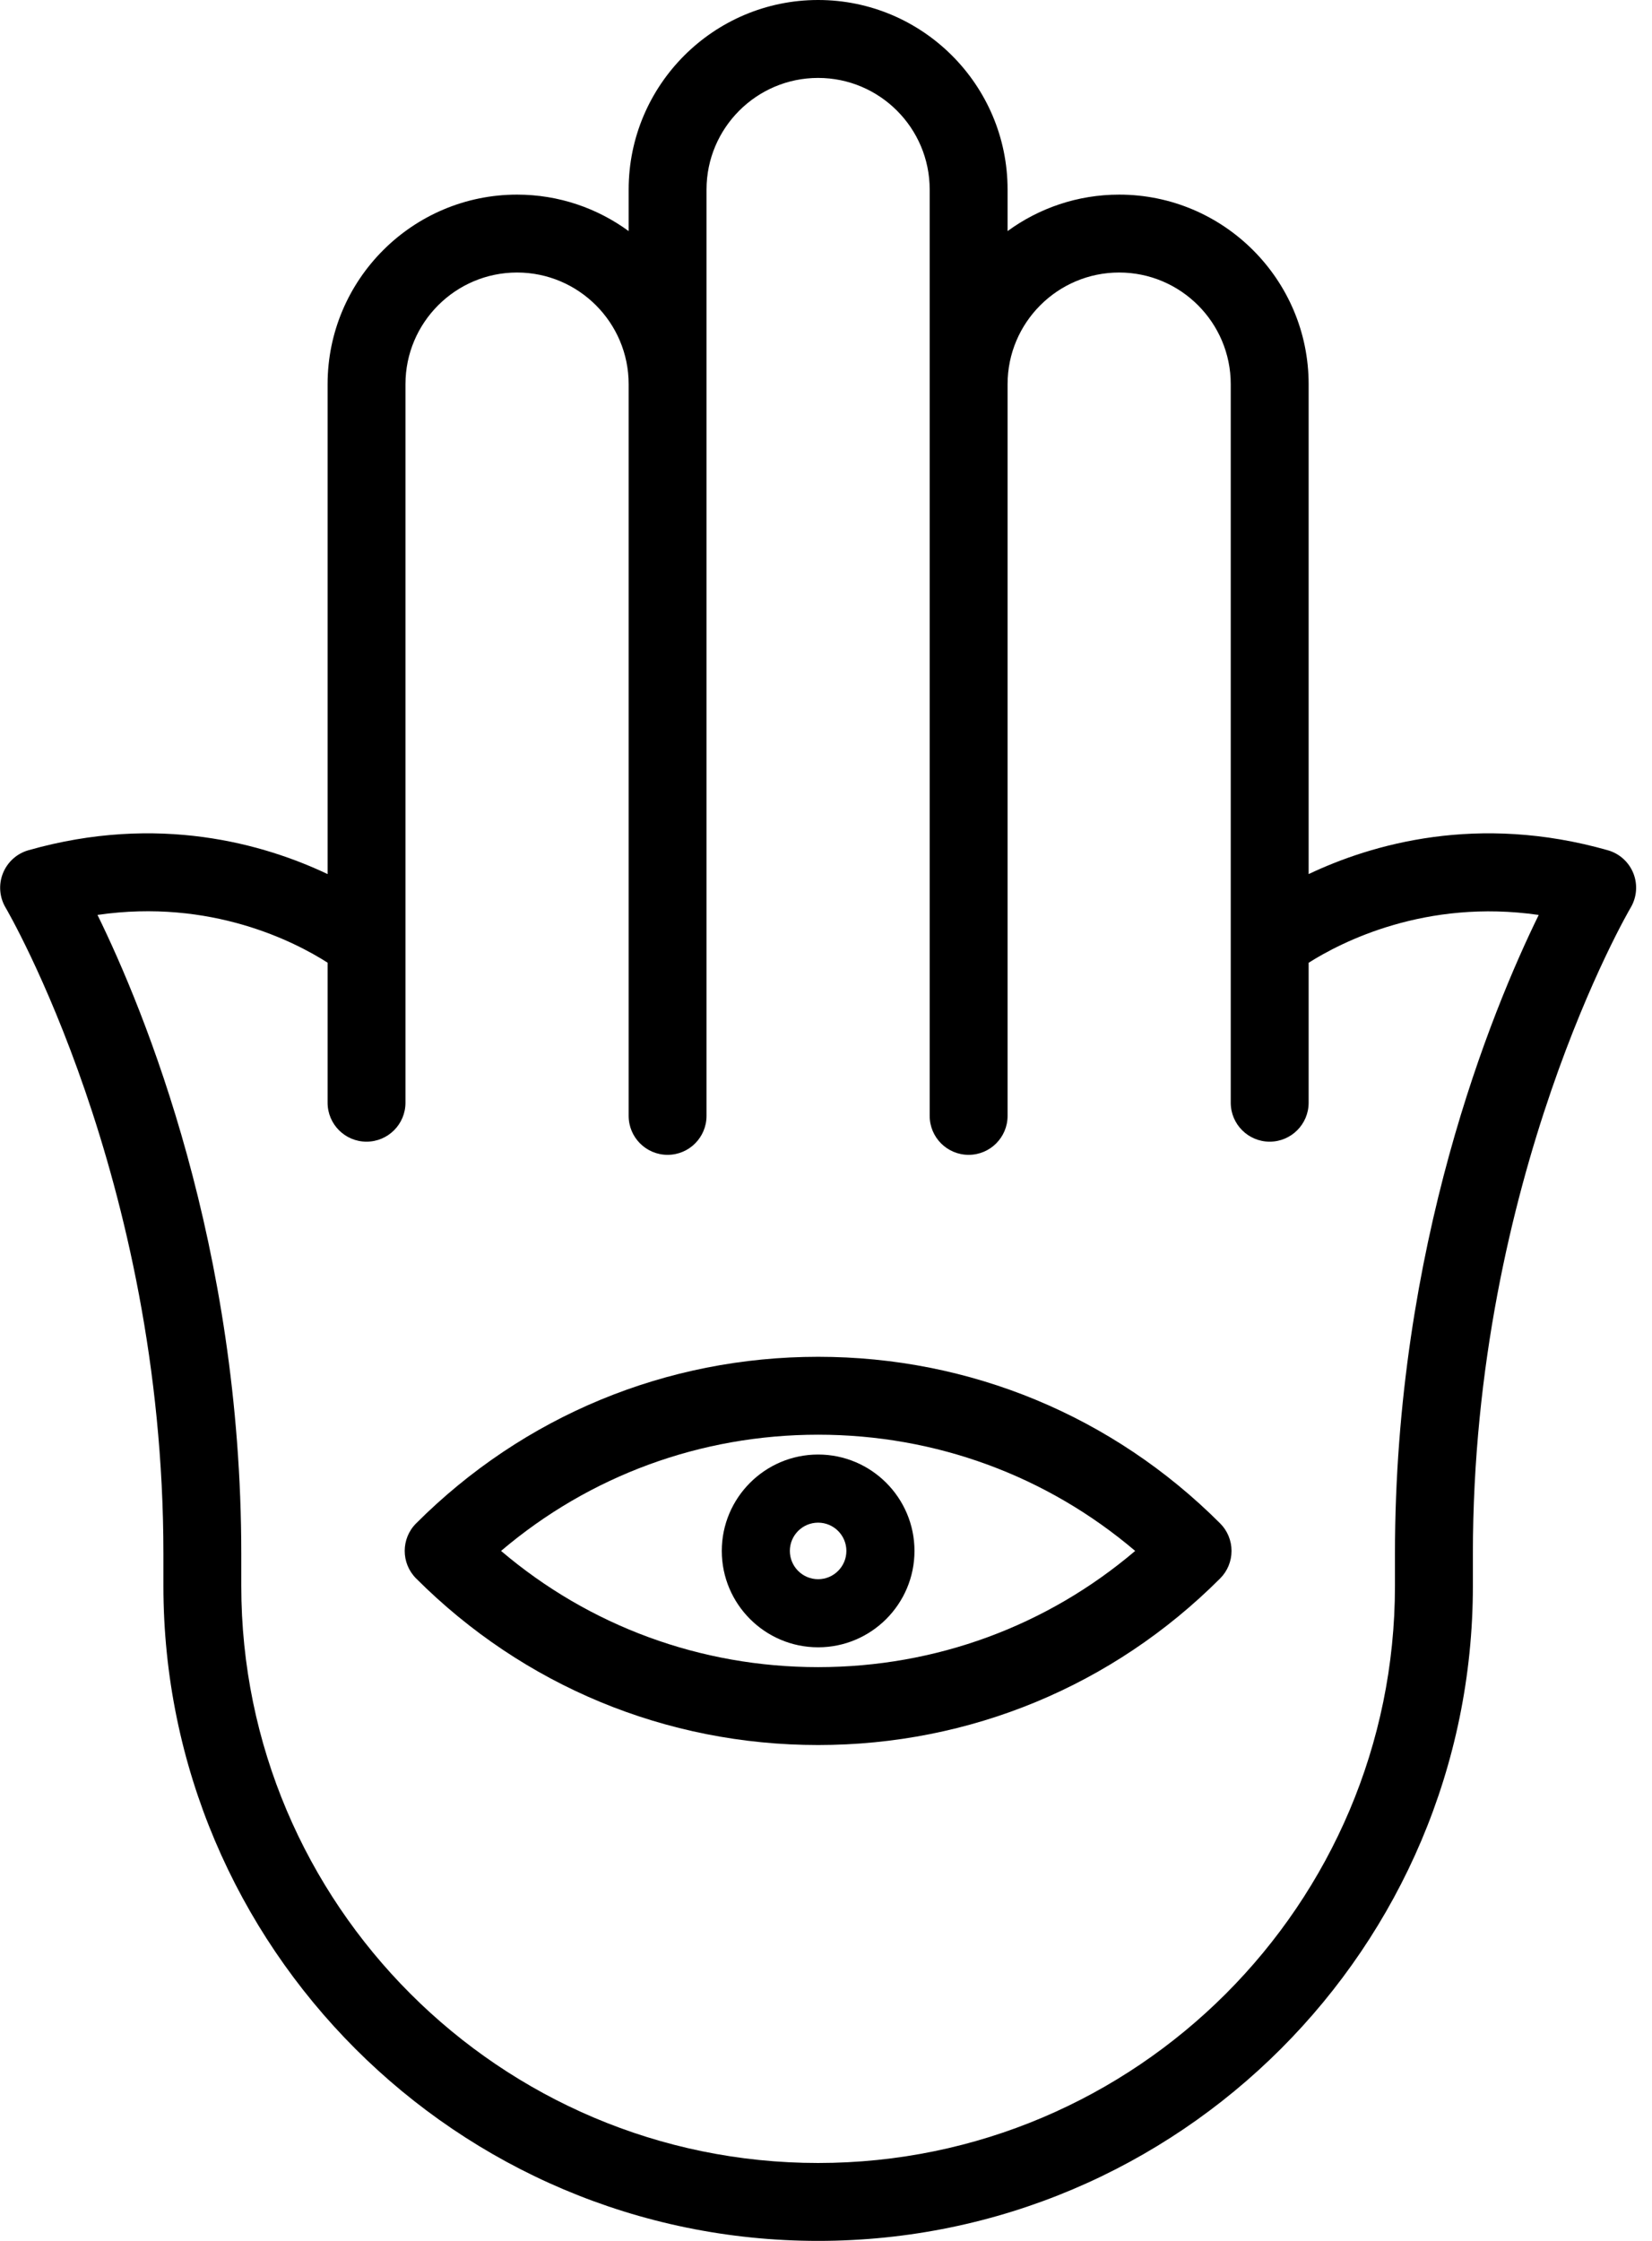 <svg xmlns="http://www.w3.org/2000/svg" xmlns:xlink="http://www.w3.org/1999/xlink" width="59px" height="80px" viewBox="0 0 59 80"><g fill="#000000" fill-rule="nonzero"><path d="M58.335,31.178 C58.175,30.777 57.838,30.472 57.422,30.354 C52.775,29.033 48.992,30.136 46.737,31.205 L46.737,13.715 C46.737,9.983 43.702,6.948 39.971,6.948 C38.482,6.948 37.104,7.432 35.985,8.25 L35.985,6.767 C35.985,3.036 32.95,0 29.219,0 C25.488,0 22.452,3.036 22.452,6.767 L22.452,8.25 C21.333,7.432 19.956,6.948 18.467,6.948 C14.736,6.948 11.7,9.983 11.7,13.715 L11.7,31.205 C9.446,30.136 5.661,29.033 1.015,30.354 C0.6,30.472 0.264,30.777 0.104,31.178 C-0.056,31.579 -0.02,32.032 0.2,32.403 C0.257,32.498 5.836,42.049 5.836,55.477 L5.836,56.617 C5.836,69.511 16.325,80 29.219,80 C42.113,80 52.603,69.511 52.603,56.617 L52.603,55.477 C52.603,42.049 58.181,32.498 58.237,32.405 C58.458,32.033 58.494,31.58 58.335,31.178 Z M49.82,55.476 L49.82,56.617 C49.82,67.977 40.578,77.219 29.219,77.219 C17.859,77.219 8.617,67.977 8.617,56.617 L8.617,55.476 C8.617,44.479 5.164,36.095 3.482,32.663 C7.539,32.071 10.545,33.63 11.7,34.368 L11.7,39.367 C11.7,40.135 12.322,40.758 13.09,40.758 C13.859,40.758 14.481,40.135 14.481,39.367 L14.481,13.715 C14.481,11.517 16.269,9.729 18.466,9.729 C20.664,9.729 22.452,11.517 22.452,13.715 L22.452,39.837 C22.452,40.605 23.074,41.228 23.842,41.228 C24.611,41.228 25.233,40.605 25.233,39.837 L25.233,6.767 C25.233,4.569 27.021,2.782 29.218,2.782 C31.416,2.782 33.203,4.569 33.203,6.767 L33.203,39.837 C33.203,40.605 33.826,41.228 34.594,41.228 C35.362,41.228 35.985,40.605 35.985,39.837 L35.985,13.715 C35.985,11.517 37.773,9.729 39.97,9.729 C42.167,9.729 43.955,11.517 43.955,13.715 L43.955,39.367 C43.955,40.135 44.578,40.758 45.346,40.758 C46.114,40.758 46.737,40.135 46.737,39.367 L46.737,34.371 C47.892,33.638 50.913,32.079 54.954,32.664 C53.273,36.096 49.82,44.48 49.82,55.476 Z"></path><path d="M43.576,54.385 C39.741,50.55 34.642,48.438 29.219,48.438 C23.795,48.438 18.696,50.55 14.861,54.385 C14.318,54.928 14.318,55.808 14.861,56.351 C18.696,60.186 23.795,62.298 29.219,62.298 C34.642,62.298 39.741,60.187 43.576,56.351 C43.837,56.091 43.983,55.737 43.983,55.368 C43.983,54.999 43.837,54.645 43.576,54.385 Z M29.219,59.517 C25.025,59.517 21.055,58.054 17.895,55.368 C21.055,52.683 25.025,51.219 29.219,51.219 C33.413,51.219 37.382,52.683 40.542,55.368 C37.382,58.053 33.413,59.517 29.219,59.517 Z"></path><path d="M29.219,51.927 C27.321,51.927 25.778,53.471 25.778,55.368 C25.778,57.265 27.321,58.809 29.219,58.809 C31.116,58.809 32.66,57.265 32.66,55.368 C32.66,53.471 31.116,51.927 29.219,51.927 Z M29.219,56.378 C28.662,56.378 28.209,55.925 28.209,55.368 C28.209,54.811 28.662,54.359 29.219,54.359 C29.775,54.359 30.228,54.812 30.228,55.368 C30.228,55.925 29.775,56.378 29.219,56.378 Z"></path></g></svg>